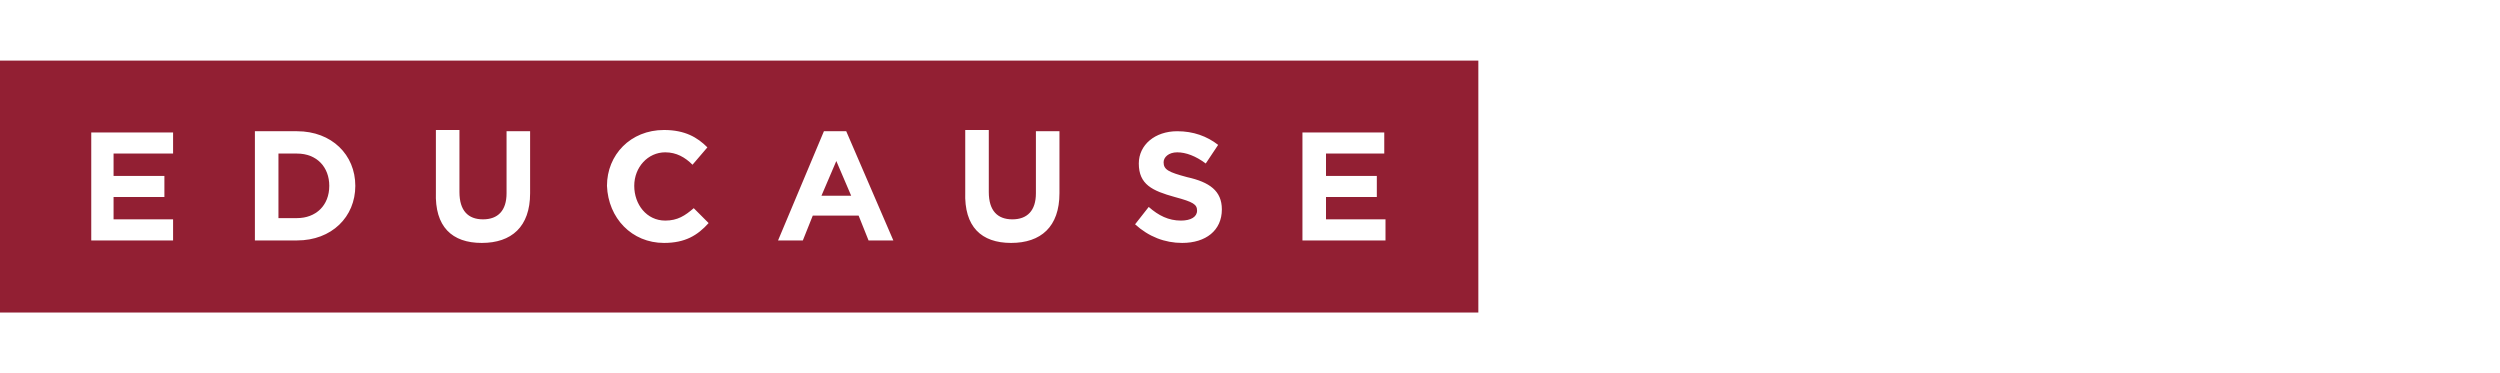<svg width="536" height="80" viewBox="0 0 536 80" fill="none" xmlns="http://www.w3.org/2000/svg">
<path d="M179.306 34.522L176.116 41.972H182.495L179.306 34.522Z" fill="#921F33"/>
<path d="M59.7 32.925V46.762H63.687C67.674 46.762 70.597 44.101 70.597 39.843C70.597 35.852 67.939 32.925 63.687 32.925H59.7Z" fill="#921F33"/>
<path fill-rule="evenodd" clip-rule="evenodd" d="M316.957 13H0V67H316.957V13ZM297.052 51.551H279.244V28.402H296.786V32.925H284.294V37.715H295.191V42.238H284.294V47.028H297.052V51.551ZM261.967 44.899C261.967 49.423 258.512 52.084 253.462 52.084C249.741 52.084 246.285 50.753 243.362 48.092L246.285 44.367C248.412 46.23 250.538 47.294 253.196 47.294C255.322 47.294 256.651 46.496 256.651 45.165C256.651 43.835 255.854 43.303 251.867 42.238C247.083 40.908 244.159 39.577 244.159 35.054C244.159 31.063 247.614 28.136 252.399 28.136C255.854 28.136 258.778 29.2 261.17 31.063L258.512 35.054C256.386 33.457 254.259 32.659 252.399 32.659C250.538 32.659 249.475 33.724 249.475 34.788C249.475 36.384 250.538 36.916 254.525 37.981C259.309 39.045 261.967 40.908 261.967 44.899ZM227.148 41.44C227.148 48.624 223.162 52.084 216.783 52.084C210.404 52.084 206.683 48.624 206.948 41.174V27.87H211.998V41.174C211.998 45.165 213.859 47.028 217.048 47.028C220.238 47.028 222.098 45.165 222.098 41.44V28.136H227.148V41.44ZM172.13 51.551H166.814L176.648 28.136H181.432L191.532 51.551H186.217L184.09 46.23H174.256L172.13 51.551ZM151.929 47.826C149.537 50.487 146.879 52.084 142.361 52.084C135.45 52.084 130.4 46.762 130.135 39.843C130.135 33.191 135.185 27.87 142.361 27.87C146.879 27.87 149.537 29.466 151.664 31.595L148.474 35.32C146.879 33.724 145.019 32.659 142.627 32.659C138.906 32.659 135.982 35.852 135.982 39.843C135.982 43.835 138.64 47.294 142.627 47.294C145.285 47.294 146.879 46.23 148.74 44.633L151.929 47.826ZM113.655 41.44C113.655 48.624 109.669 52.084 103.29 52.084C96.911 52.084 93.189 48.624 93.455 41.174V27.87H98.505V41.174C98.505 45.165 100.366 47.028 103.555 47.028C106.745 47.028 108.605 45.165 108.605 41.44V28.136H113.655V41.44ZM63.687 51.551H54.65V28.136H63.687C71.129 28.136 76.179 33.191 76.179 39.843C76.179 46.496 71.129 51.551 63.687 51.551ZM37.108 51.551H19.565V28.402H37.108V32.925H24.349V37.715H35.247V42.238H24.349V47.028H37.108V51.551Z" fill="#921F33"/>
</svg>
